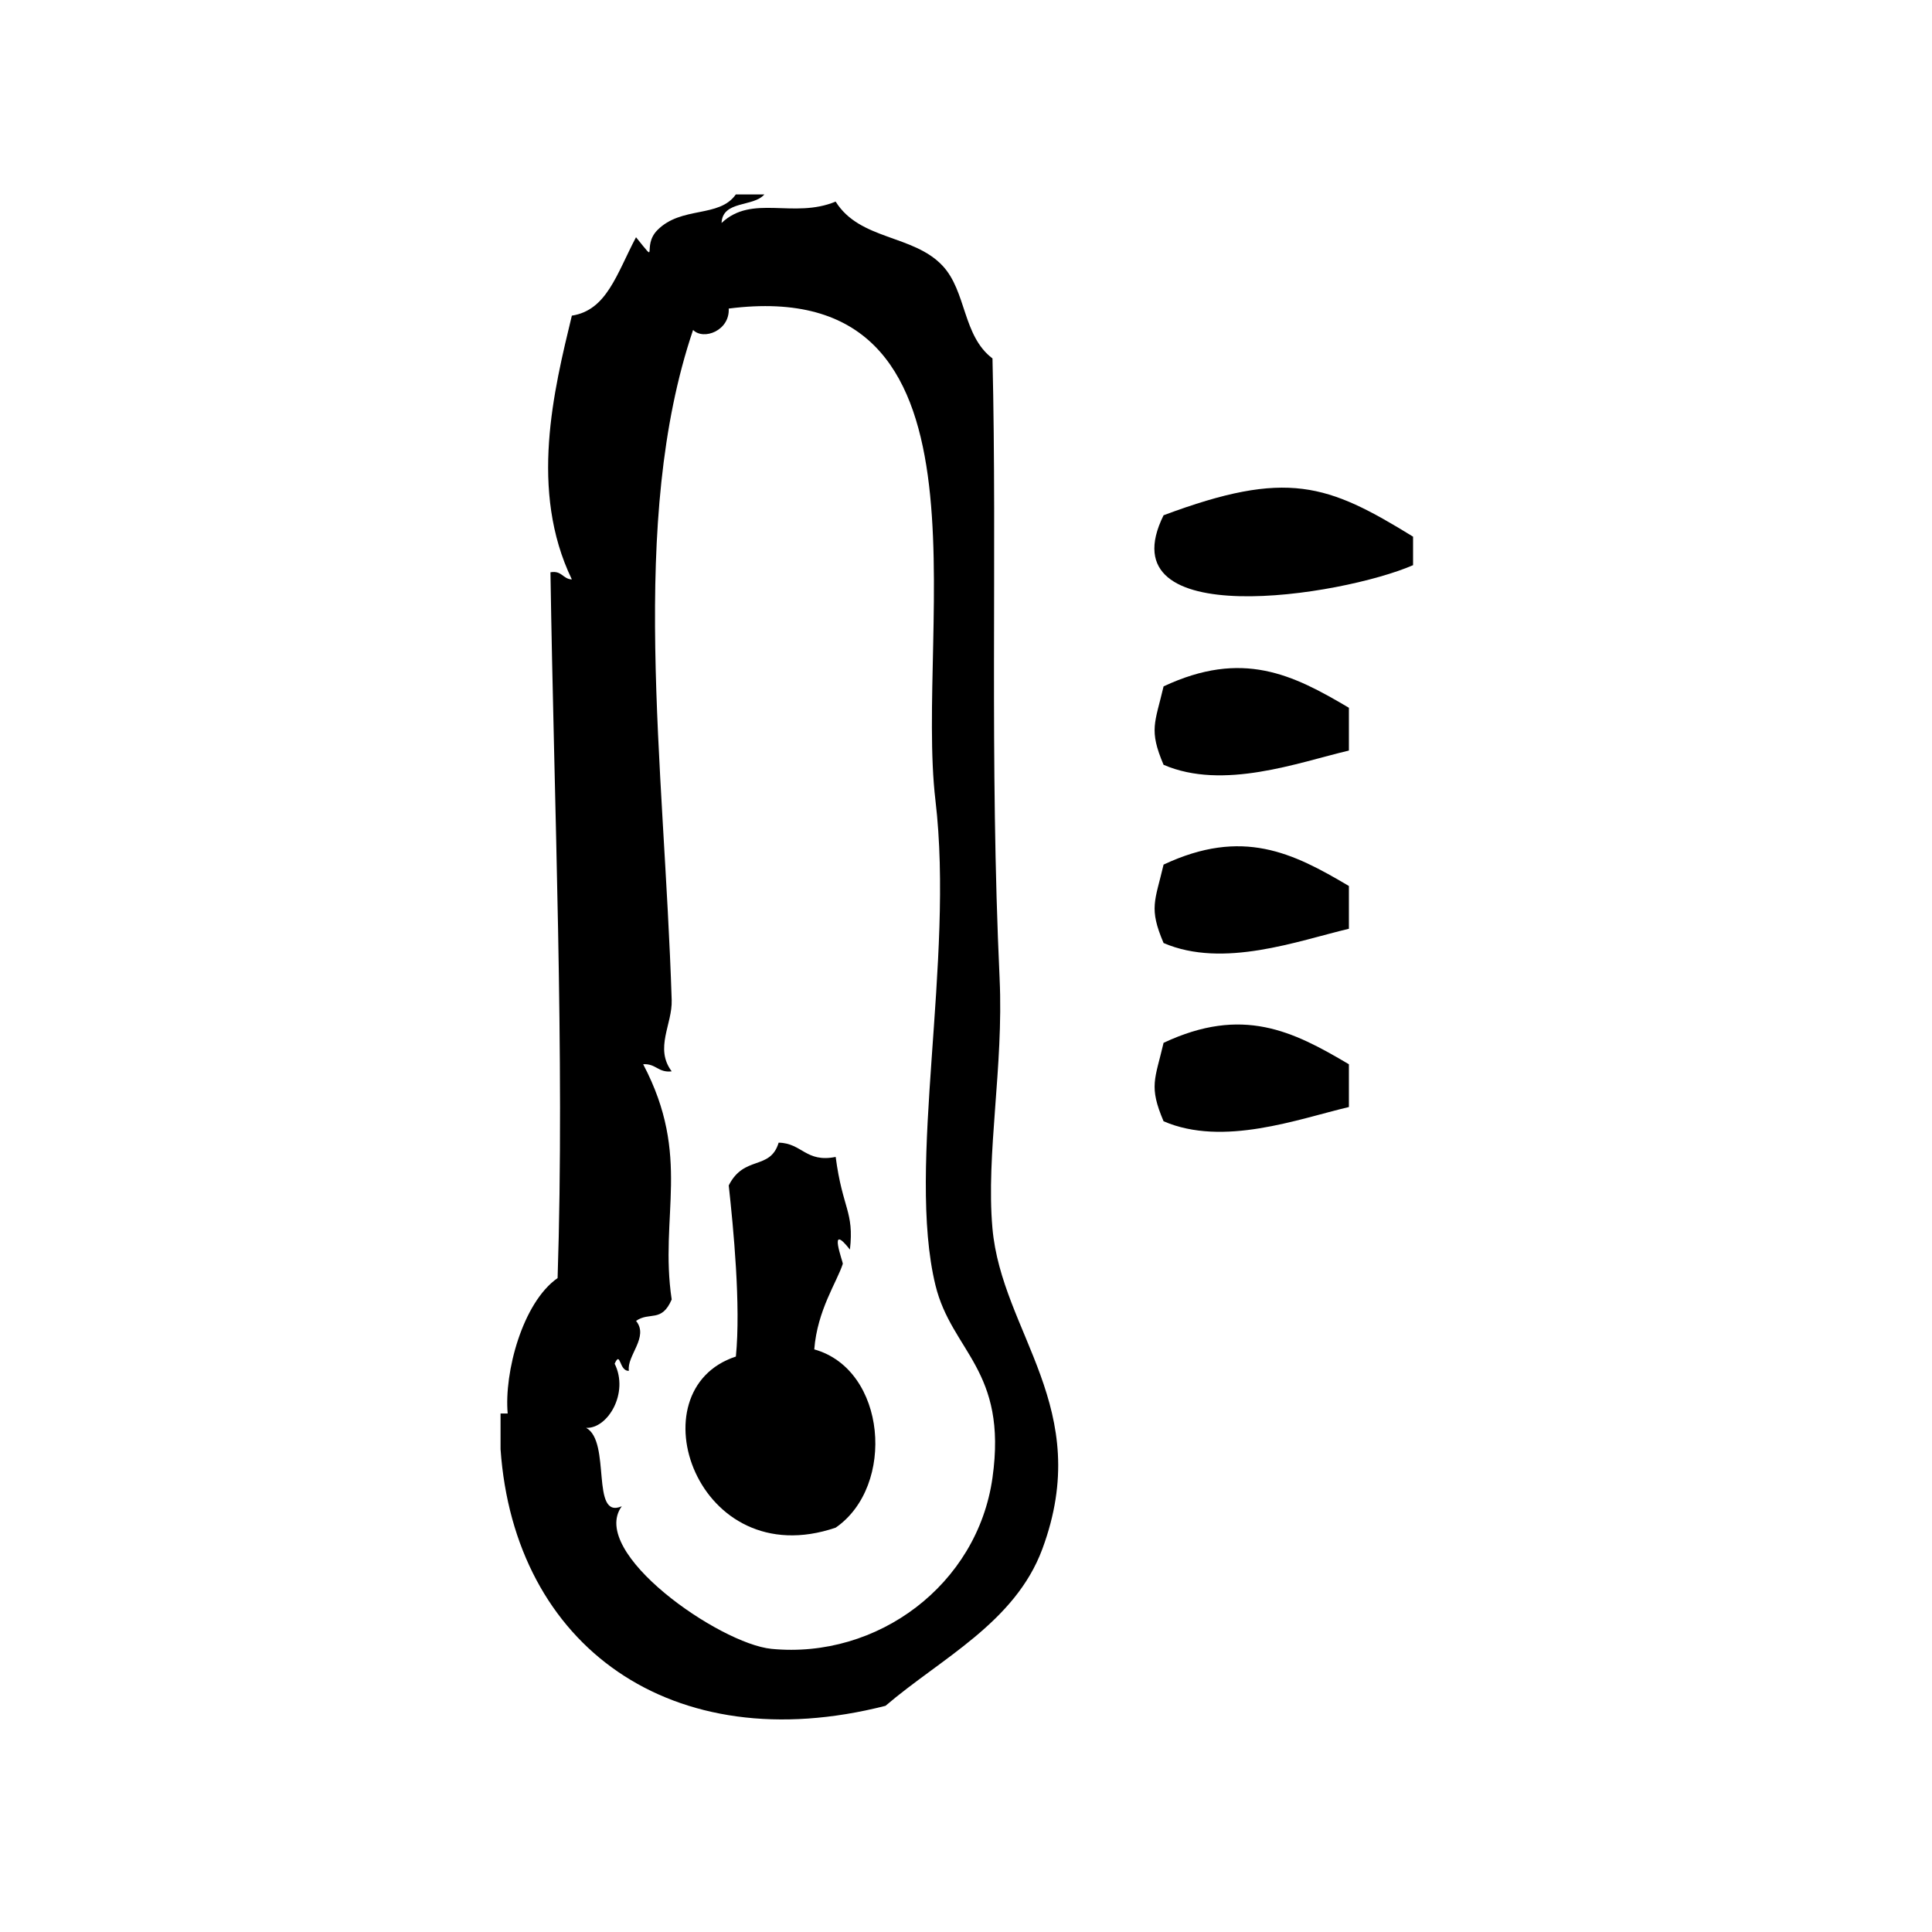 <?xml version="1.0" encoding="UTF-8"?>
<!-- Uploaded to: ICON Repo, www.svgrepo.com, Generator: ICON Repo Mixer Tools -->
<svg fill="#000000" width="800px" height="800px" version="1.1" viewBox="144 144 512 512" xmlns="http://www.w3.org/2000/svg">
 <g fill-rule="evenodd">
  <path d="m452.36 280.55c-15.508 31.332 47.184 21.445 66.117 13.227v-7.559c-22.656-13.934-33.355-17.922-66.117-5.668z"/>
  <path d="m452.36 325.9c-2.266 9.699-3.961 11.484 0 20.781 15.824 6.824 35.668-0.605 49.113-3.777v-11.336c-14.879-8.824-28.223-15.469-49.113-5.668z"/>
  <path d="m452.36 373.13c-2.266 9.699-3.961 11.484 0 20.781 15.824 6.824 35.668-0.605 49.113-3.777v-11.336c-14.879-8.824-28.223-15.469-49.113-5.668z"/>
  <path d="m452.36 420.36c-2.266 9.699-3.961 11.484 0 20.789 15.824 6.824 35.668-0.598 49.113-3.777v-11.328c-14.879-8.832-28.223-15.484-49.113-5.684z"/>
  <path d="m408.91 403.36c-2.699-58.109-0.645-111.8-1.891-164.37-7.941-6-6.856-17.758-13.227-24.562-7.801-8.328-21.906-6.707-28.34-17.004-11.188 4.644-22.098-2.039-30.23 5.668 0.262-6.039 8.43-4.164 11.336-7.559h-7.559c-4.426 6.297-14.398 3-20.781 9.445-4.297 4.336 0.668 9.699-5.668 1.891-5.172 9.84-7.762 19.348-17.004 20.781-4.762 19.742-11.375 46.312 0 69.902-2.418-0.102-2.621-2.426-5.668-1.891 0.945 61.73 3.809 128.35 1.891 187.04-9.328 6.512-14.199 25.098-13.227 35.895h-1.891v9.445c3.629 52.059 45.219 82.516 102.02 68.016 14.625-12.531 34.32-22.02 41.562-41.562 13.848-37.352-10.762-57.16-13.227-85.02-1.734-19.695 2.988-42.824 1.902-66.117zm-1.891 132.26c-3.992 28.363-30.488 48.082-58.566 45.344-13.785-1.348-48.602-25.594-39.676-37.785-8.352 3.621-2.731-17.129-9.445-20.789 5.691 0.293 11.422-9.219 7.559-16.996 1.629-3.606 1.125 2.039 3.777 1.883-0.652-3.961 5.391-8.957 1.891-13.227 3.613-2.527 6.762 0.543 9.445-5.668-3.32-22.129 5.344-37.824-7.559-62.348 3.394-0.234 3.984 2.312 7.559 1.883-4.606-6.156 0.203-12.461 0-18.887-2-62.836-11.5-126.78 5.668-177.59 2.793 2.824 9.762 0.172 9.445-5.668 73.141-9.328 49.27 83.789 54.789 130.36 5.055 42.668-7.738 96.715 0 128.47 4.297 17.637 19.145 22.383 15.113 51.02z"/>
  <path d="m359.79 501.6c0.805-10.422 6.031-17.879 7.559-22.672 0.125-0.387-4.117-11.414 1.891-3.777 1.141-10.148-1.961-10.715-3.777-24.555-7.887 1.59-8.918-3.676-15.113-3.777-2.25 7.445-9.164 3.234-13.227 11.336 1.234 11.266 3.234 31.867 1.891 45.344-27.055 8.855-10.391 57.906 26.449 45.344 15.969-11.031 13.48-41.887-5.672-47.242z"/>
 </g>
</svg>